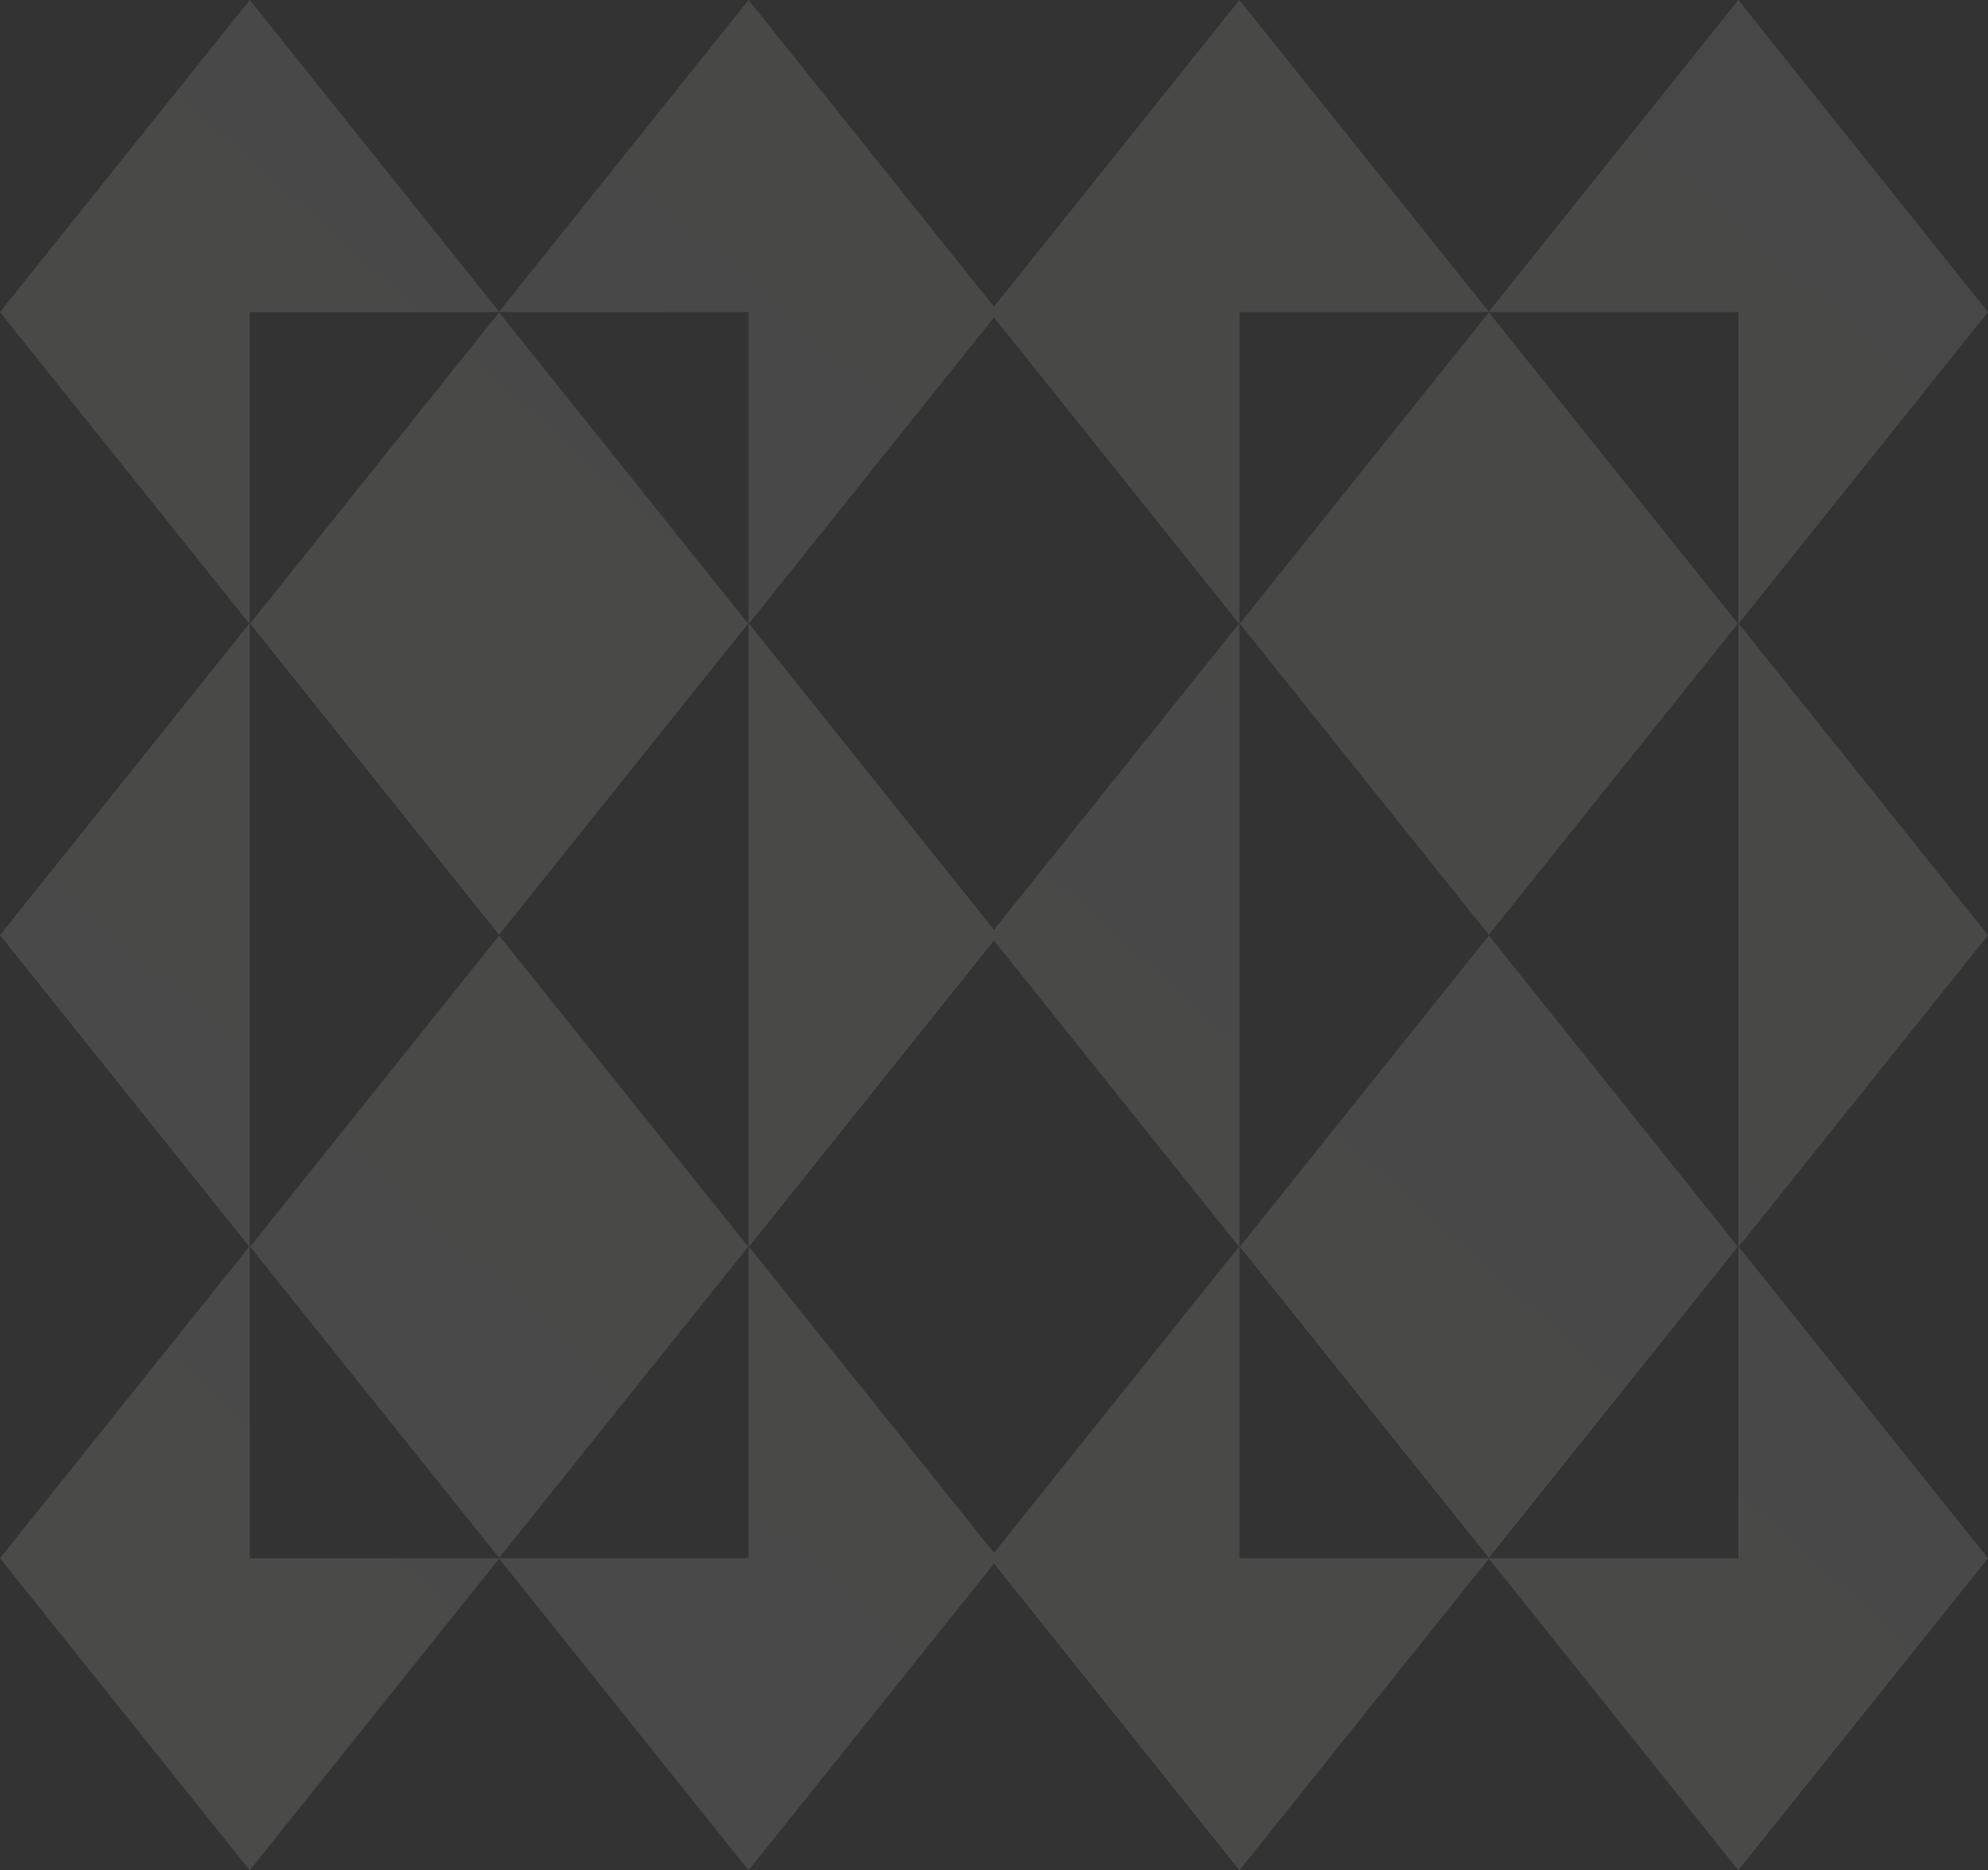 <svg width="965" height="908" viewBox="0 0 965 908" fill="none" xmlns="http://www.w3.org/2000/svg">
<rect x="0" y="0" width="965" height="908" fill="#333333" stroke="none"/>
<path d="M121.224 303.018V605.014L121.019 605.271L121.223 605.509V756.515H242.153L242.29 756.687L121.223 908.001L0 756.515L121.017 605.27L0.002 454.007L121.018 302.761L121.224 303.018ZM601.64 303.018V605.014L601.436 605.27L601.64 605.509V756.515H722.57L722.708 756.687L601.64 908.001L482.499 759.115L363.359 908.001L242.291 756.687L242.429 756.515H363.359V605.509L363.564 605.27L363.359 605.014V303.018L363.564 302.761L482.499 451.405L601.434 302.761L601.64 303.018ZM964.999 454.007L843.983 605.27L964.999 756.515L843.777 908.001L722.709 756.687L722.846 756.515H843.777V605.509L843.982 605.27L843.777 605.014V303.018L843.982 302.761L964.999 454.007ZM363.171 605.273L242.291 756.331L121.429 605.273L242.291 454.198L363.171 605.273ZM843.587 605.273L722.707 756.331L601.845 605.273L722.707 454.198L843.587 605.273ZM363.565 605.27L482.499 753.913L601.434 605.271L482.499 456.608L363.565 605.27ZM363.147 302.754L242.268 453.829L121.405 302.754L242.268 151.696L363.147 302.754ZM843.587 302.754L722.707 453.829L601.845 302.754L722.707 151.696L843.587 302.754ZM242.29 151.332L242.153 151.503H121.222V302.51L121.017 302.749L0 151.503L121.222 0L242.29 151.332ZM722.708 151.332L722.571 151.503H601.64V302.51L601.435 302.749L482.499 154.104L363.564 302.749L363.359 302.51V151.503H242.428L242.291 151.332L363.359 0L482.499 148.901L601.64 0L722.708 151.332ZM964.999 151.503L843.982 302.749L843.777 302.51V151.503H722.846L722.709 151.332L843.777 0L964.999 151.503Z" fill="url(#paint0_linear_1015_57018)" fill-opacity="0.13"/>
<defs>
<linearGradient id="paint0_linear_1015_57018" x1="-177.598" y1="1311.46" x2="975.396" y2="25.315" gradientUnits="userSpaceOnUse">
<stop stop-color="#F0EEE9"/>
<stop offset="1" stop-color="#D2D1CB"/>
</linearGradient>
</defs>
</svg>
